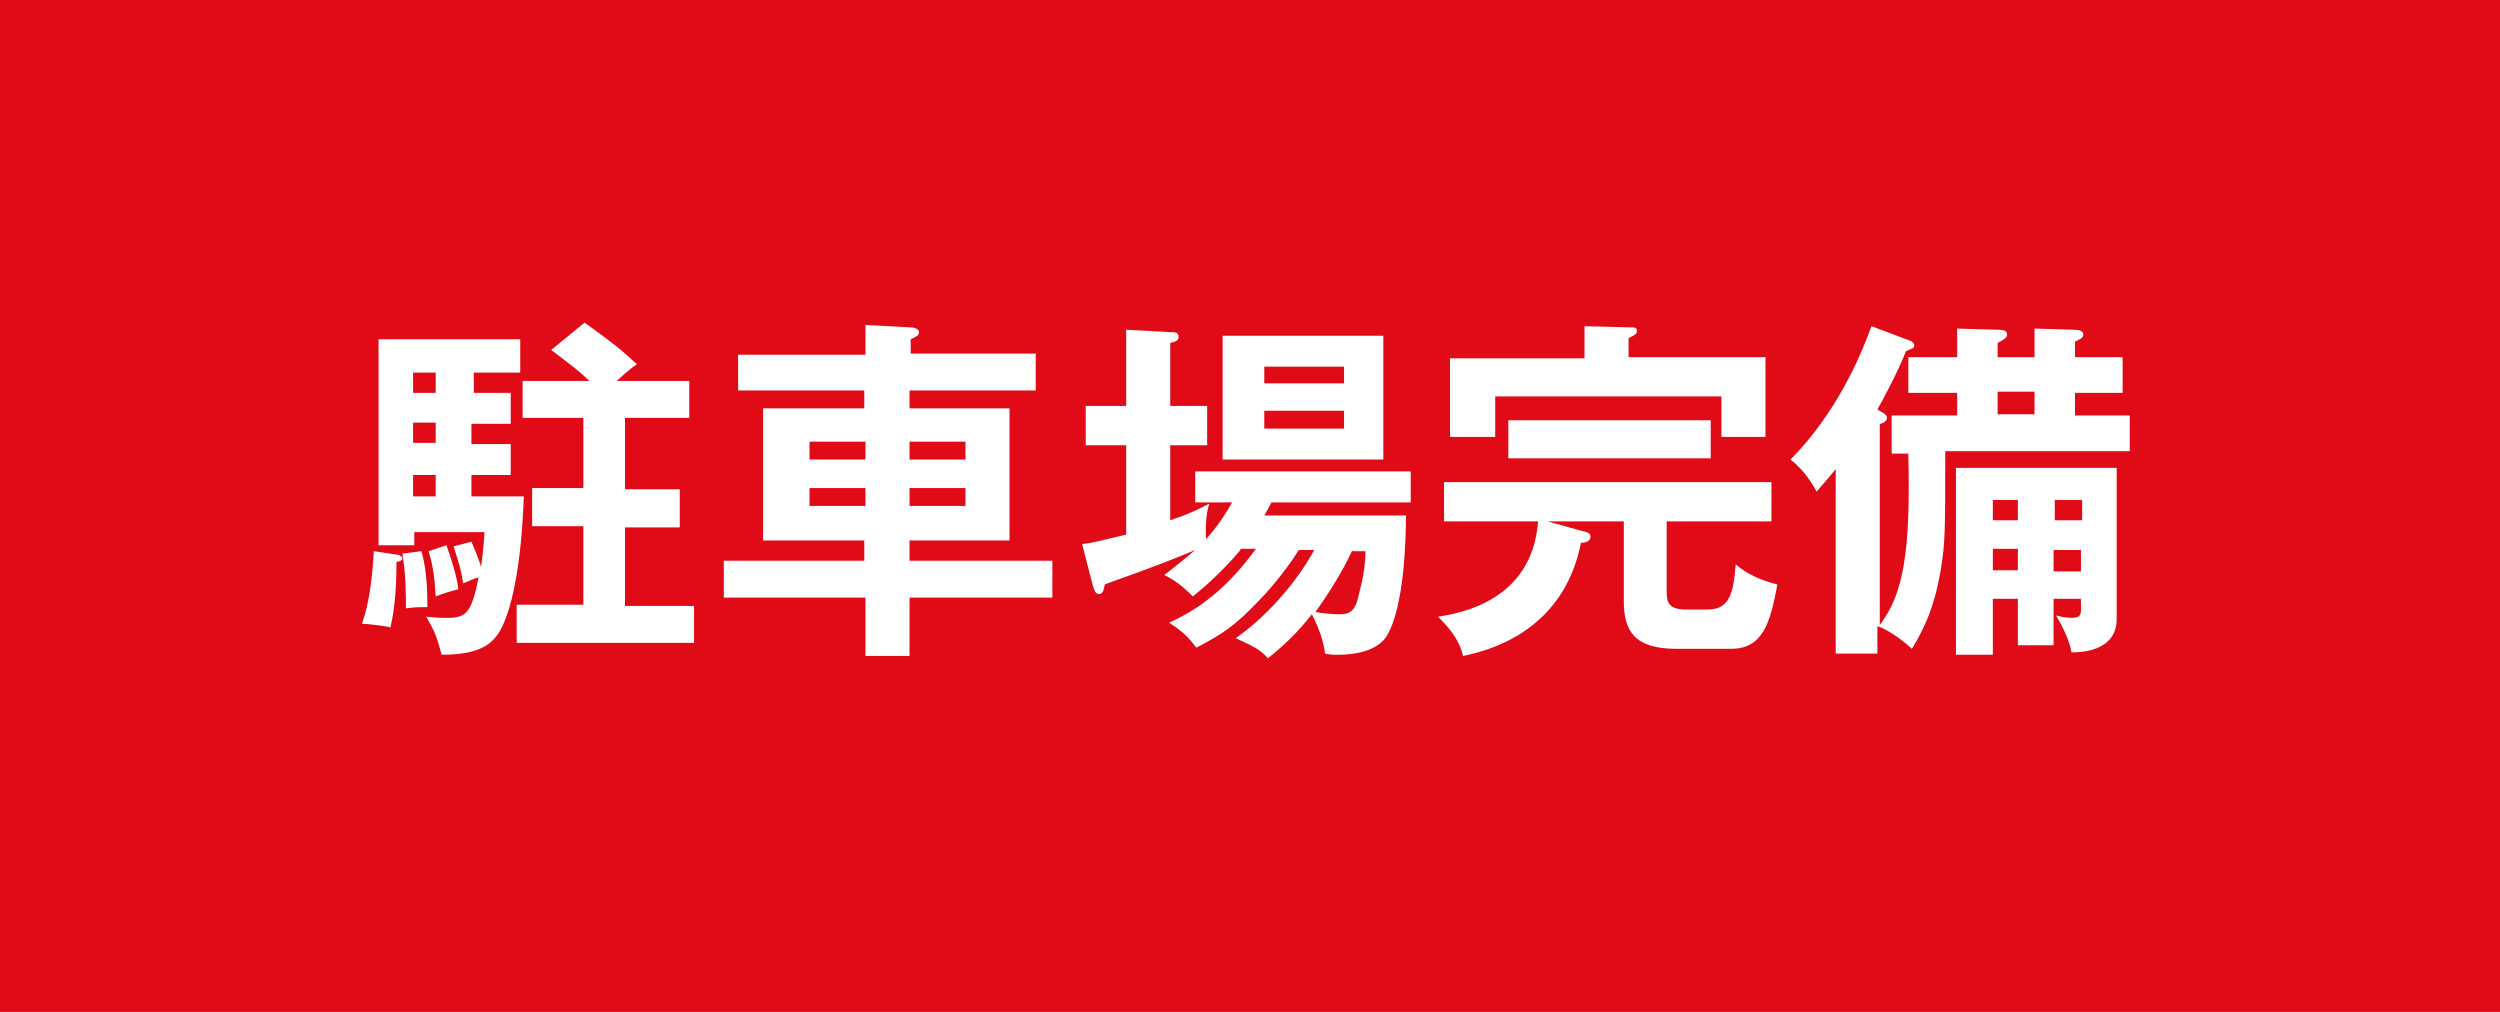 <?xml version="1.0" encoding="utf-8"?>
<!-- Generator: Adobe Illustrator 26.5.0, SVG Export Plug-In . SVG Version: 6.00 Build 0)  -->
<svg version="1.1" xmlns="http://www.w3.org/2000/svg" xmlns:xlink="http://www.w3.org/1999/xlink" x="0px" y="0px"
	 viewBox="0 0 210 85" enable-background="new 0 0 210 85" xml:space="preserve">
<g id="footer">
</g>
<g id="contents">
	<g>
		<rect fill="#E10A17" width="210" height="85"/>
		<g>
			<path fill="#FFFFFF" d="M33.4,46.6c0.2,0,0.4,0.2,0.4,0.3c0,0.2-0.3,0.3-0.5,0.3c0,0.9,0,3.4-0.5,5.5c-0.9-0.2-2.1-0.3-2.4-0.3
				c0.3-0.9,0.8-2.4,1-6.1L33.4,46.6z M39.6,33h3.3v2.6h-3.3v1.7h3.3v2.6h-3.3v1.8H44c-0.2,5.8-1,8.8-1.4,9.9
				c-0.7,2-1.5,3.4-5.5,3.4c-0.4-1.5-0.6-2-1.3-3.2c0.9,0.1,1.3,0.1,1.7,0.1c1.6,0,2.1-0.3,2.7-3.4c-0.4,0.1-0.8,0.3-1.3,0.5
				c-0.2-1.4-0.5-2.1-0.8-3.1l1.5-0.4c0.1,0.3,0.4,0.8,0.8,2.1c0.1-0.6,0.2-1.3,0.3-2.9h-5.9v1.1h-3V28.5h11.9v2.8h-3.9V33z
				 M35.4,46.3c0.3,1.1,0.5,2.3,0.5,4.7c-0.7,0-1.1,0-1.8,0.1c0-0.9,0-2.9-0.3-4.6L35.4,46.3z M36.6,31.3h-1.9V33h1.9V31.3z
				 M36.6,35.5h-1.9v1.7h1.9V35.5z M36.6,39.9h-1.9v1.8h1.9V39.9z M37.5,45.8c0.4,1.1,0.9,2.7,1,3.7c-0.8,0.2-1.1,0.3-1.9,0.6
				c-0.1-1.6-0.2-2.5-0.6-3.8L37.5,45.8z M52.5,41.1h4.6v3.2h-4.6v6.6h5.8V54H43.4v-3.2h5.6v-6.6h-4.3v-3.2h4.3v-5.9h-5.1V32h5.6
				c-0.9-0.9-1.5-1.3-3.2-2.6l2.8-2.3c2.5,1.8,3,2.2,4.4,3.5c-0.3,0.2-0.6,0.4-1.7,1.4h6.1v3.1h-5.4V41.1z"/>
			<path fill="#FFFFFF" d="M87,29.8v3H76.4v1.5h8.4v11.1h-8.4v1.7h12v3.1h-12v4.9h-3.7v-4.9H60.8v-3.1h11.8v-1.7h-8.5V34.3h8.5v-1.5
				H62v-3h10.7v-2.5l3.8,0.2c0.4,0,0.7,0.2,0.7,0.4c0,0.3-0.3,0.4-0.7,0.6v1.2H87z M72.7,38.6v-1.5H68v1.5H72.7z M68,41v1.5h4.7V41
				H68z M81.1,38.6v-1.5h-4.7v1.5H81.1z M76.4,41v1.5h4.7V41H76.4z"/>
			<path fill="#FFFFFF" d="M104.2,46.2c-0.5,0.6-2,2.3-4,3.9c-1-1-1.6-1.4-2.4-1.8c1.3-1,2-1.6,2.6-2.1c-3.8,1.6-7.2,2.7-7.6,2.9
				c-0.1,0.4-0.1,0.8-0.5,0.8c-0.3,0-0.4-0.4-0.5-0.7l-0.9-3.5c0.9-0.1,1.2-0.2,3.7-0.8v-7.5h-3.4v-3.3h3.4v-6.4l3.7,0.2
				c0.4,0,0.7,0,0.7,0.4c0,0.2-0.1,0.4-0.7,0.5v5.3h3.1v3.3h-3.1v6.3c1.5-0.5,1.9-0.7,3.3-1.4c-0.4,1-0.3,2.6-0.3,3
				c0.8-0.9,1.4-1.7,2.2-3.1h-3.1v-2.6h18.1v2.6h-11.7c-0.2,0.4-0.3,0.6-0.6,1.1h11.9c0,1.7-0.1,7.6-1.6,10.1
				c-0.8,1.3-2.7,1.6-4.1,1.6c-0.4,0-0.7,0-1.1-0.1c-0.1-1-0.5-2.1-1.1-3.3c-1.1,1.4-2.2,2.5-3.7,3.7c-0.6-0.7-1-0.9-2.7-1.7
				c2.2-1.5,4.9-4.3,6.6-7.4h-1.3c-1,1.6-2.4,3.3-3.4,4.3c-1.9,2-2.9,2.7-5.2,3.9c-0.8-1-1.1-1.3-2.3-2.1c2.5-1.1,4.9-2.9,7.3-6.2
				H104.2z M116.2,38.6h-13.5V28.2h13.5V38.6z M112.9,32.2v-1.4h-6.7v1.4H112.9z M106.2,34.5V36h6.7v-1.5H106.2z M113.6,46.2
				c-0.3,0.7-1.3,2.7-3.1,5.2c0.4,0.1,1.4,0.2,2,0.2c0.8,0,1.2-0.2,1.5-1.1c0.1-0.5,0.7-2.3,0.7-4.2H113.6z"/>
			<path fill="#FFFFFF" d="M140,49.6c0,0.8,0,1.6,1.6,1.6h1.8c1.7,0,2.2-1,2.4-3.8c0.9,0.8,2,1.3,3.5,1.7c-0.6,3.2-1.2,5.4-3.9,5.4
				h-4.6c-3.5,0-4.4-1.5-4.4-4v-6.7H130l2.9,0.8c0.5,0.1,0.7,0.2,0.7,0.5c0,0.4-0.5,0.5-0.8,0.5c-1.5,7.6-8,9.1-9.9,9.5
				c-0.3-1.2-0.9-2.1-2.1-3.3c2-0.3,7.9-1.4,8.4-8h-7.9v-3.3h27.5v3.3H140V49.6z M148.3,30.1v6.6h-3.7v-3.4h-19v3.4h-3.8v-6.6h11.3
				v-2.7l3.9,0.1c0.3,0,0.5,0,0.5,0.3s-0.3,0.4-0.7,0.6v1.6H148.3z M126.7,35.3h17v3.2h-17V35.3z"/>
			<path fill="#FFFFFF" d="M158.9,37.9v-3h5.5v-1.9h-4.1v-3h4.1v-2.4l3.5,0.1c0.4,0,0.7,0.1,0.7,0.4c0,0.3-0.4,0.5-0.8,0.7v1.2h3.1
				v-2.4l3.4,0.1c0.3,0,0.7,0.1,0.7,0.4s-0.3,0.4-0.7,0.6v1.3h4v3h-4v1.9h4.6v3h-15.5c0,6.9,0,7.7-0.4,10.1
				c-0.5,2.9-1.3,4.7-2.4,6.5c-1.3-1.2-2.5-1.8-2.9-1.9v2.3h-3.5V39.4c-0.8,1-1.2,1.4-1.6,1.9c-0.6-1.1-1.3-2-2.2-2.7
				c2.2-2.2,4.9-5.9,6.8-11.2l3.2,1.2c0.3,0.1,0.4,0.3,0.4,0.4c0,0.3-0.3,0.3-0.7,0.5c-0.7,1.8-1.9,4-2.4,4.9
				c0.5,0.3,0.8,0.4,0.8,0.7c0,0.3-0.4,0.5-0.6,0.5v16.9c2-2.6,2.6-6.2,2.4-14.4H158.9z M172.5,50.3v3.9h-3v-3.9h-2.1V55h-3.1V39.3
				h13.5v12.7c0,2.8-3.2,2.8-3.8,2.8c-0.1-0.9-0.9-2.5-1.3-3.1c0.4,0.1,0.9,0.2,1.3,0.2c0.8,0,0.8-0.3,0.8-0.8v-0.8H172.5z
				 M169.5,43.8V42h-2.1v1.7H169.5z M169.5,47.9v-1.8h-2.1v1.8H169.5z M167.8,32.9v1.9h3.1v-1.9H167.8z M174.9,43.8V42h-2.3v1.7
				H174.9z M172.5,46.2v1.8h2.3v-1.8H172.5z"/>
		</g>
	</g>
</g>
<g id="MV1_00000046301366601049138100000005981386795825636504_">
</g>
<g id="MV-cc">
</g>
<g id="header">
</g>
</svg>
